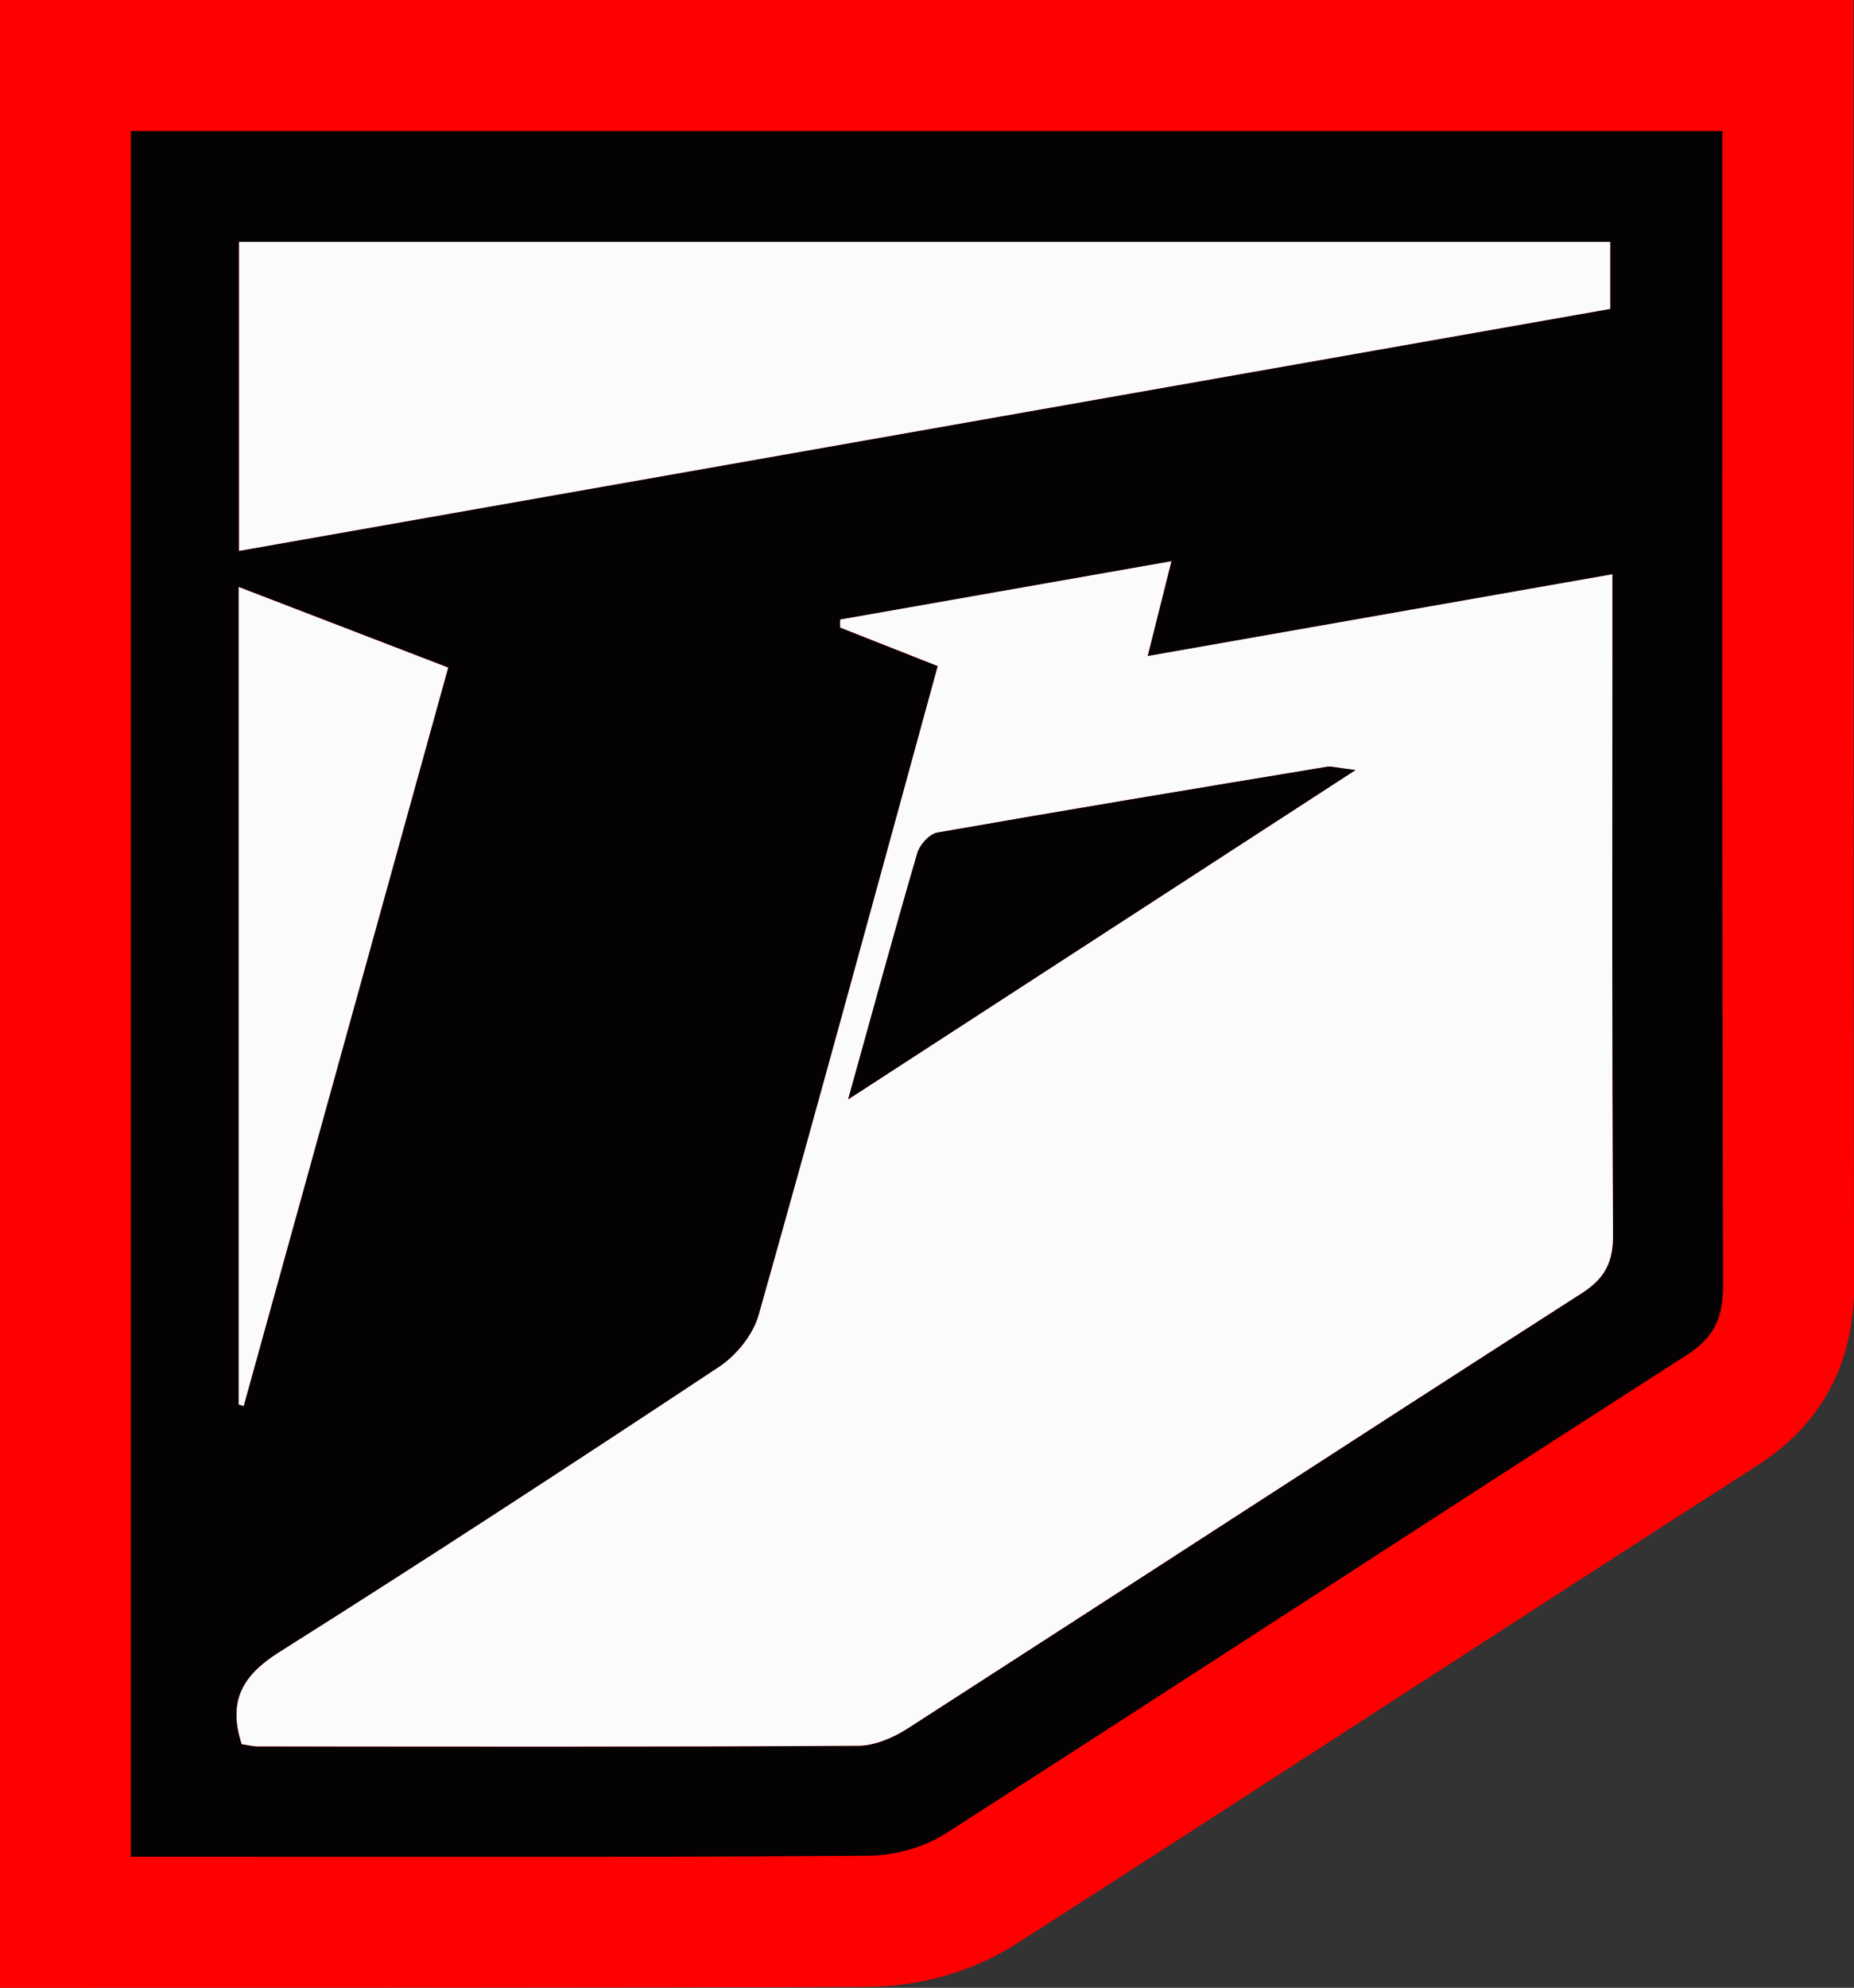 <?xml version="1.0" encoding="UTF-8"?><svg id="Ebene_1" xmlns="http://www.w3.org/2000/svg" viewBox="0 0 200.71 215.06"><rect x="0" y="0" width="200.71" height="215.06" fill="#333333" stroke="none"/><defs><style>.cls-1{fill:none;}.cls-2{fill:red;}.cls-3{fill:#fbfbfb;}.cls-4{fill:#040202;}</style></defs><path class="cls-1" d="M5.67,5.67h189.3c0,22.62,0,106.42.08,133.32.02,6.55-2.58,11.4-7.93,14.83-13.29,8.51-26.76,17.24-39.8,25.67-13.18,8.53-26.75,17.32-40.33,26.02-3.68,2.36-8.35,3.73-12.82,3.76-12.29.09-70.26.1-88.49.11V5.67Z"/><path class="cls-2" d="M0,215.06V0h200.64s-.02,107.57.08,138.97c.03,8.52-3.52,15.13-10.54,19.62-13.29,8.52-26.78,17.25-39.83,25.7-13.19,8.54-26.83,17.37-40.3,26-4.55,2.92-10.33,4.62-15.84,4.66-14.76.11-94.2.11-94.2.11Z"/><path class="cls-4" d="M14.17,200.88V14.17h172.29v5.36c0,39.83-.05,79.66.08,119.48.01,3.54-.91,5.66-4.01,7.64-26.77,17.15-53.37,34.55-80.13,51.7-2.34,1.5-5.51,2.4-8.3,2.42-24.83.18-49.66.11-74.49.11h-5.43ZM126.81,60.73c-12.2,2.15-24.04,4.23-35.87,6.31v.86c3.49,1.38,6.98,2.75,10.58,4.17-6.48,23.6-12.81,46.95-19.39,70.22-.6,2.12-2.4,4.35-4.27,5.59-15.79,10.45-31.65,20.81-47.68,30.91-3.98,2.51-5.51,5.29-4.01,9.92.55.08,1.18.24,1.81.24,21.65.01,43.29.06,64.94-.07,1.82-.01,3.84-.91,5.42-1.92,24.31-15.65,48.54-31.43,72.88-47.03,2.6-1.67,3.42-3.42,3.4-6.4-.13-21.31-.07-42.62-.07-63.94v-7.45c-16.98,2.99-33.42,5.88-50.31,8.85.87-3.49,1.63-6.5,2.57-10.25ZM25.88,59.6c49.78-8.78,99.11-17.48,148.44-26.18v-7.25H25.88v33.43ZM48.52,72.22c-7.66-2.94-14.99-5.76-22.68-8.72v88.45c.18.05.36.1.54.16,7.36-26.55,14.71-53.09,22.14-79.89Z"/><path class="cls-3" d="M126.81,60.73c-.94,3.75-1.69,6.76-2.57,10.25,16.89-2.97,33.33-5.86,50.31-8.85v7.45c0,21.31-.06,42.63.07,63.94.02,2.98-.8,4.73-3.4,6.4-24.34,15.6-48.57,31.38-72.88,47.03-1.58,1.02-3.6,1.91-5.42,1.92-21.64.13-43.29.09-64.94.07-.63,0-1.27-.17-1.81-.24-1.5-4.63.04-7.41,4.01-9.92,16.02-10.1,31.88-20.45,47.68-30.91,1.87-1.24,3.67-3.47,4.27-5.59,6.58-23.28,12.91-46.62,19.39-70.22-3.59-1.42-7.08-2.79-10.57-4.17v-.86c11.83-2.08,23.66-4.16,35.86-6.31ZM91.82,118.94c18.87-12.24,36.36-23.59,54.92-35.63-2.12-.25-2.63-.43-3.09-.35-14.07,2.33-28.15,4.66-42.19,7.12-.84.15-1.89,1.32-2.15,2.21-2.45,8.39-4.75,16.83-7.49,26.65Z"/><path class="cls-3" d="M25.88,59.6V26.17h148.44v7.25c-49.33,8.7-98.66,17.4-148.44,26.18Z"/><path class="cls-3" d="M48.52,72.22c-7.42,26.79-14.78,53.34-22.14,79.89-.18-.05-.36-.1-.54-.16V63.51c7.69,2.96,15.02,5.77,22.68,8.72Z"/><path class="cls-4" d="M91.82,118.94c2.73-9.82,5.03-18.26,7.49-26.65.26-.9,1.31-2.06,2.15-2.21,14.05-2.46,28.12-4.79,42.19-7.12.46-.08.97.1,3.09.35-18.56,12.04-36.05,23.39-54.92,35.63Z"/></svg>